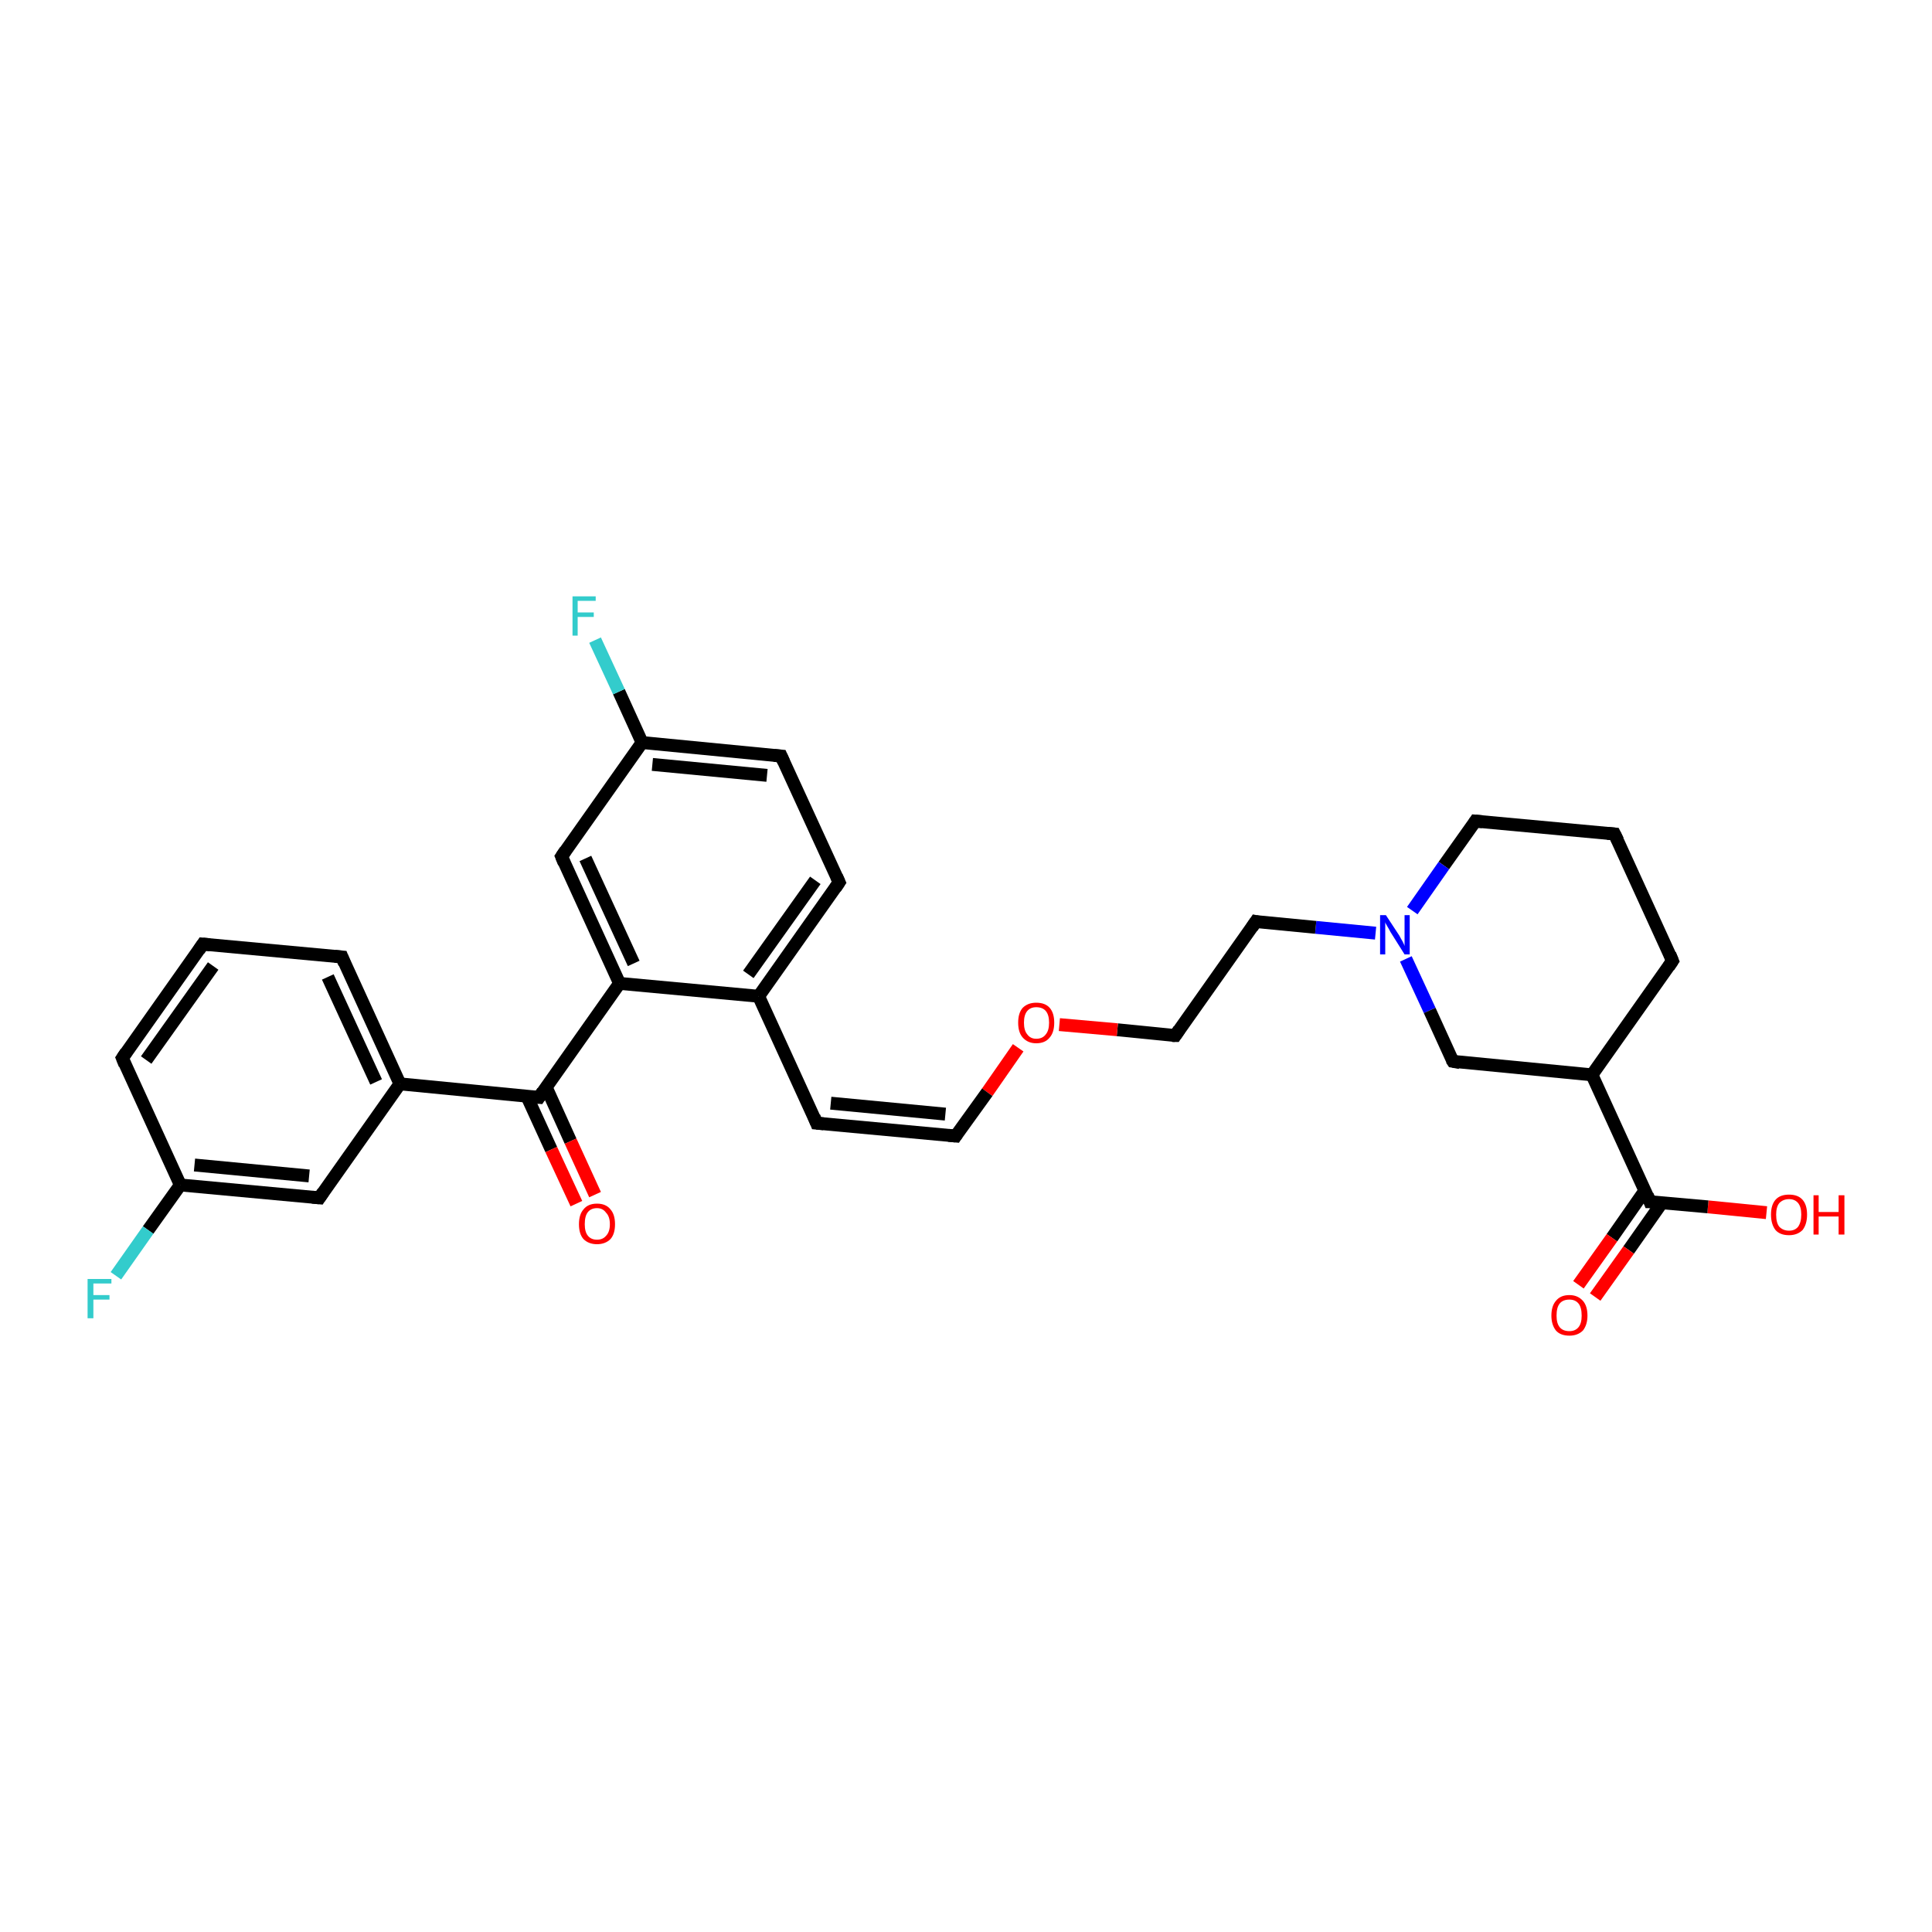 <?xml version='1.0' encoding='iso-8859-1'?>
<svg version='1.1' baseProfile='full'
              xmlns='http://www.w3.org/2000/svg'
                      xmlns:rdkit='http://www.rdkit.org/xml'
                      xmlns:xlink='http://www.w3.org/1999/xlink'
                  xml:space='preserve'
width='300px' height='300px' viewBox='0 0 300 300'>
<!-- END OF HEADER -->
<rect style='opacity:1.0;fill:#FFFFFF;stroke:none' width='300.0' height='300.0' x='0.0' y='0.0'> </rect>
<path class='bond-0 atom-0 atom-1' d='M 274.3,188.3 L 265.2,187.4' style='fill:none;fill-rule:evenodd;stroke:#FF0000;stroke-width:2.0px;stroke-linecap:butt;stroke-linejoin:miter;stroke-opacity:1' />
<path class='bond-0 atom-0 atom-1' d='M 265.2,187.4 L 256.2,186.6' style='fill:none;fill-rule:evenodd;stroke:#000000;stroke-width:2.0px;stroke-linecap:butt;stroke-linejoin:miter;stroke-opacity:1' />
<path class='bond-1 atom-1 atom-2' d='M 255.4,184.9 L 250.3,192.2' style='fill:none;fill-rule:evenodd;stroke:#000000;stroke-width:2.0px;stroke-linecap:butt;stroke-linejoin:miter;stroke-opacity:1' />
<path class='bond-1 atom-1 atom-2' d='M 250.3,192.2 L 245.1,199.5' style='fill:none;fill-rule:evenodd;stroke:#FF0000;stroke-width:2.0px;stroke-linecap:butt;stroke-linejoin:miter;stroke-opacity:1' />
<path class='bond-1 atom-1 atom-2' d='M 258.1,186.7 L 252.9,194.1' style='fill:none;fill-rule:evenodd;stroke:#000000;stroke-width:2.0px;stroke-linecap:butt;stroke-linejoin:miter;stroke-opacity:1' />
<path class='bond-1 atom-1 atom-2' d='M 252.9,194.1 L 247.7,201.4' style='fill:none;fill-rule:evenodd;stroke:#FF0000;stroke-width:2.0px;stroke-linecap:butt;stroke-linejoin:miter;stroke-opacity:1' />
<path class='bond-2 atom-1 atom-3' d='M 256.2,186.6 L 247.2,166.9' style='fill:none;fill-rule:evenodd;stroke:#000000;stroke-width:2.0px;stroke-linecap:butt;stroke-linejoin:miter;stroke-opacity:1' />
<path class='bond-3 atom-3 atom-4' d='M 247.2,166.9 L 259.7,149.2' style='fill:none;fill-rule:evenodd;stroke:#000000;stroke-width:2.0px;stroke-linecap:butt;stroke-linejoin:miter;stroke-opacity:1' />
<path class='bond-4 atom-4 atom-5' d='M 259.7,149.2 L 250.7,129.5' style='fill:none;fill-rule:evenodd;stroke:#000000;stroke-width:2.0px;stroke-linecap:butt;stroke-linejoin:miter;stroke-opacity:1' />
<path class='bond-5 atom-5 atom-6' d='M 250.7,129.5 L 229.1,127.5' style='fill:none;fill-rule:evenodd;stroke:#000000;stroke-width:2.0px;stroke-linecap:butt;stroke-linejoin:miter;stroke-opacity:1' />
<path class='bond-6 atom-6 atom-7' d='M 229.1,127.5 L 224.2,134.4' style='fill:none;fill-rule:evenodd;stroke:#000000;stroke-width:2.0px;stroke-linecap:butt;stroke-linejoin:miter;stroke-opacity:1' />
<path class='bond-6 atom-6 atom-7' d='M 224.2,134.4 L 219.3,141.4' style='fill:none;fill-rule:evenodd;stroke:#0000FF;stroke-width:2.0px;stroke-linecap:butt;stroke-linejoin:miter;stroke-opacity:1' />
<path class='bond-7 atom-7 atom-8' d='M 213.6,144.9 L 204.3,144.0' style='fill:none;fill-rule:evenodd;stroke:#0000FF;stroke-width:2.0px;stroke-linecap:butt;stroke-linejoin:miter;stroke-opacity:1' />
<path class='bond-7 atom-7 atom-8' d='M 204.3,144.0 L 195.0,143.1' style='fill:none;fill-rule:evenodd;stroke:#000000;stroke-width:2.0px;stroke-linecap:butt;stroke-linejoin:miter;stroke-opacity:1' />
<path class='bond-8 atom-8 atom-9' d='M 195.0,143.1 L 182.5,160.8' style='fill:none;fill-rule:evenodd;stroke:#000000;stroke-width:2.0px;stroke-linecap:butt;stroke-linejoin:miter;stroke-opacity:1' />
<path class='bond-9 atom-9 atom-10' d='M 182.5,160.8 L 173.5,159.9' style='fill:none;fill-rule:evenodd;stroke:#000000;stroke-width:2.0px;stroke-linecap:butt;stroke-linejoin:miter;stroke-opacity:1' />
<path class='bond-9 atom-9 atom-10' d='M 173.5,159.9 L 164.5,159.1' style='fill:none;fill-rule:evenodd;stroke:#FF0000;stroke-width:2.0px;stroke-linecap:butt;stroke-linejoin:miter;stroke-opacity:1' />
<path class='bond-10 atom-10 atom-11' d='M 158.1,162.7 L 153.3,169.6' style='fill:none;fill-rule:evenodd;stroke:#FF0000;stroke-width:2.0px;stroke-linecap:butt;stroke-linejoin:miter;stroke-opacity:1' />
<path class='bond-10 atom-10 atom-11' d='M 153.3,169.6 L 148.4,176.4' style='fill:none;fill-rule:evenodd;stroke:#000000;stroke-width:2.0px;stroke-linecap:butt;stroke-linejoin:miter;stroke-opacity:1' />
<path class='bond-11 atom-11 atom-12' d='M 148.4,176.4 L 126.8,174.4' style='fill:none;fill-rule:evenodd;stroke:#000000;stroke-width:2.0px;stroke-linecap:butt;stroke-linejoin:miter;stroke-opacity:1' />
<path class='bond-11 atom-11 atom-12' d='M 146.8,173.0 L 129.0,171.3' style='fill:none;fill-rule:evenodd;stroke:#000000;stroke-width:2.0px;stroke-linecap:butt;stroke-linejoin:miter;stroke-opacity:1' />
<path class='bond-12 atom-12 atom-13' d='M 126.8,174.4 L 117.8,154.7' style='fill:none;fill-rule:evenodd;stroke:#000000;stroke-width:2.0px;stroke-linecap:butt;stroke-linejoin:miter;stroke-opacity:1' />
<path class='bond-13 atom-13 atom-14' d='M 117.8,154.7 L 130.3,137.0' style='fill:none;fill-rule:evenodd;stroke:#000000;stroke-width:2.0px;stroke-linecap:butt;stroke-linejoin:miter;stroke-opacity:1' />
<path class='bond-13 atom-13 atom-14' d='M 116.2,151.3 L 126.6,136.7' style='fill:none;fill-rule:evenodd;stroke:#000000;stroke-width:2.0px;stroke-linecap:butt;stroke-linejoin:miter;stroke-opacity:1' />
<path class='bond-14 atom-14 atom-15' d='M 130.3,137.0 L 121.3,117.4' style='fill:none;fill-rule:evenodd;stroke:#000000;stroke-width:2.0px;stroke-linecap:butt;stroke-linejoin:miter;stroke-opacity:1' />
<path class='bond-15 atom-15 atom-16' d='M 121.3,117.4 L 99.7,115.3' style='fill:none;fill-rule:evenodd;stroke:#000000;stroke-width:2.0px;stroke-linecap:butt;stroke-linejoin:miter;stroke-opacity:1' />
<path class='bond-15 atom-15 atom-16' d='M 119.1,120.4 L 101.3,118.7' style='fill:none;fill-rule:evenodd;stroke:#000000;stroke-width:2.0px;stroke-linecap:butt;stroke-linejoin:miter;stroke-opacity:1' />
<path class='bond-16 atom-16 atom-17' d='M 99.7,115.3 L 96.1,107.4' style='fill:none;fill-rule:evenodd;stroke:#000000;stroke-width:2.0px;stroke-linecap:butt;stroke-linejoin:miter;stroke-opacity:1' />
<path class='bond-16 atom-16 atom-17' d='M 96.1,107.4 L 92.4,99.4' style='fill:none;fill-rule:evenodd;stroke:#33CCCC;stroke-width:2.0px;stroke-linecap:butt;stroke-linejoin:miter;stroke-opacity:1' />
<path class='bond-17 atom-16 atom-18' d='M 99.7,115.3 L 87.2,133.0' style='fill:none;fill-rule:evenodd;stroke:#000000;stroke-width:2.0px;stroke-linecap:butt;stroke-linejoin:miter;stroke-opacity:1' />
<path class='bond-18 atom-18 atom-19' d='M 87.2,133.0 L 96.2,152.7' style='fill:none;fill-rule:evenodd;stroke:#000000;stroke-width:2.0px;stroke-linecap:butt;stroke-linejoin:miter;stroke-opacity:1' />
<path class='bond-18 atom-18 atom-19' d='M 90.9,133.3 L 98.4,149.6' style='fill:none;fill-rule:evenodd;stroke:#000000;stroke-width:2.0px;stroke-linecap:butt;stroke-linejoin:miter;stroke-opacity:1' />
<path class='bond-19 atom-19 atom-20' d='M 96.2,152.7 L 83.7,170.4' style='fill:none;fill-rule:evenodd;stroke:#000000;stroke-width:2.0px;stroke-linecap:butt;stroke-linejoin:miter;stroke-opacity:1' />
<path class='bond-20 atom-20 atom-21' d='M 81.8,170.2 L 85.6,178.5' style='fill:none;fill-rule:evenodd;stroke:#000000;stroke-width:2.0px;stroke-linecap:butt;stroke-linejoin:miter;stroke-opacity:1' />
<path class='bond-20 atom-20 atom-21' d='M 85.6,178.5 L 89.5,186.9' style='fill:none;fill-rule:evenodd;stroke:#FF0000;stroke-width:2.0px;stroke-linecap:butt;stroke-linejoin:miter;stroke-opacity:1' />
<path class='bond-20 atom-20 atom-21' d='M 84.8,168.8 L 88.6,177.2' style='fill:none;fill-rule:evenodd;stroke:#000000;stroke-width:2.0px;stroke-linecap:butt;stroke-linejoin:miter;stroke-opacity:1' />
<path class='bond-20 atom-20 atom-21' d='M 88.6,177.2 L 92.4,185.5' style='fill:none;fill-rule:evenodd;stroke:#FF0000;stroke-width:2.0px;stroke-linecap:butt;stroke-linejoin:miter;stroke-opacity:1' />
<path class='bond-21 atom-20 atom-22' d='M 83.7,170.4 L 62.1,168.3' style='fill:none;fill-rule:evenodd;stroke:#000000;stroke-width:2.0px;stroke-linecap:butt;stroke-linejoin:miter;stroke-opacity:1' />
<path class='bond-22 atom-22 atom-23' d='M 62.1,168.3 L 53.1,148.6' style='fill:none;fill-rule:evenodd;stroke:#000000;stroke-width:2.0px;stroke-linecap:butt;stroke-linejoin:miter;stroke-opacity:1' />
<path class='bond-22 atom-22 atom-23' d='M 58.4,168.0 L 50.9,151.7' style='fill:none;fill-rule:evenodd;stroke:#000000;stroke-width:2.0px;stroke-linecap:butt;stroke-linejoin:miter;stroke-opacity:1' />
<path class='bond-23 atom-23 atom-24' d='M 53.1,148.6 L 31.5,146.6' style='fill:none;fill-rule:evenodd;stroke:#000000;stroke-width:2.0px;stroke-linecap:butt;stroke-linejoin:miter;stroke-opacity:1' />
<path class='bond-24 atom-24 atom-25' d='M 31.5,146.6 L 19.0,164.3' style='fill:none;fill-rule:evenodd;stroke:#000000;stroke-width:2.0px;stroke-linecap:butt;stroke-linejoin:miter;stroke-opacity:1' />
<path class='bond-24 atom-24 atom-25' d='M 33.1,150.0 L 22.7,164.6' style='fill:none;fill-rule:evenodd;stroke:#000000;stroke-width:2.0px;stroke-linecap:butt;stroke-linejoin:miter;stroke-opacity:1' />
<path class='bond-25 atom-25 atom-26' d='M 19.0,164.3 L 28.0,184.0' style='fill:none;fill-rule:evenodd;stroke:#000000;stroke-width:2.0px;stroke-linecap:butt;stroke-linejoin:miter;stroke-opacity:1' />
<path class='bond-26 atom-26 atom-27' d='M 28.0,184.0 L 23.0,191.0' style='fill:none;fill-rule:evenodd;stroke:#000000;stroke-width:2.0px;stroke-linecap:butt;stroke-linejoin:miter;stroke-opacity:1' />
<path class='bond-26 atom-26 atom-27' d='M 23.0,191.0 L 18.0,198.1' style='fill:none;fill-rule:evenodd;stroke:#33CCCC;stroke-width:2.0px;stroke-linecap:butt;stroke-linejoin:miter;stroke-opacity:1' />
<path class='bond-27 atom-26 atom-28' d='M 28.0,184.0 L 49.6,186.0' style='fill:none;fill-rule:evenodd;stroke:#000000;stroke-width:2.0px;stroke-linecap:butt;stroke-linejoin:miter;stroke-opacity:1' />
<path class='bond-27 atom-26 atom-28' d='M 30.2,180.9 L 48.0,182.6' style='fill:none;fill-rule:evenodd;stroke:#000000;stroke-width:2.0px;stroke-linecap:butt;stroke-linejoin:miter;stroke-opacity:1' />
<path class='bond-28 atom-7 atom-29' d='M 218.3,148.9 L 222.0,156.9' style='fill:none;fill-rule:evenodd;stroke:#0000FF;stroke-width:2.0px;stroke-linecap:butt;stroke-linejoin:miter;stroke-opacity:1' />
<path class='bond-28 atom-7 atom-29' d='M 222.0,156.9 L 225.6,164.8' style='fill:none;fill-rule:evenodd;stroke:#000000;stroke-width:2.0px;stroke-linecap:butt;stroke-linejoin:miter;stroke-opacity:1' />
<path class='bond-29 atom-29 atom-3' d='M 225.6,164.8 L 247.2,166.9' style='fill:none;fill-rule:evenodd;stroke:#000000;stroke-width:2.0px;stroke-linecap:butt;stroke-linejoin:miter;stroke-opacity:1' />
<path class='bond-30 atom-19 atom-13' d='M 96.2,152.7 L 117.8,154.7' style='fill:none;fill-rule:evenodd;stroke:#000000;stroke-width:2.0px;stroke-linecap:butt;stroke-linejoin:miter;stroke-opacity:1' />
<path class='bond-31 atom-28 atom-22' d='M 49.6,186.0 L 62.1,168.3' style='fill:none;fill-rule:evenodd;stroke:#000000;stroke-width:2.0px;stroke-linecap:butt;stroke-linejoin:miter;stroke-opacity:1' />
<path d='M 256.7,186.6 L 256.2,186.6 L 255.8,185.6' style='fill:none;stroke:#000000;stroke-width:2.0px;stroke-linecap:butt;stroke-linejoin:miter;stroke-opacity:1;' />
<path d='M 259.1,150.1 L 259.7,149.2 L 259.3,148.2' style='fill:none;stroke:#000000;stroke-width:2.0px;stroke-linecap:butt;stroke-linejoin:miter;stroke-opacity:1;' />
<path d='M 251.2,130.5 L 250.7,129.5 L 249.6,129.4' style='fill:none;stroke:#000000;stroke-width:2.0px;stroke-linecap:butt;stroke-linejoin:miter;stroke-opacity:1;' />
<path d='M 230.2,127.6 L 229.1,127.5 L 228.9,127.8' style='fill:none;stroke:#000000;stroke-width:2.0px;stroke-linecap:butt;stroke-linejoin:miter;stroke-opacity:1;' />
<path d='M 195.5,143.2 L 195.0,143.1 L 194.4,144.0' style='fill:none;stroke:#000000;stroke-width:2.0px;stroke-linecap:butt;stroke-linejoin:miter;stroke-opacity:1;' />
<path d='M 183.1,159.9 L 182.5,160.8 L 182.0,160.8' style='fill:none;stroke:#000000;stroke-width:2.0px;stroke-linecap:butt;stroke-linejoin:miter;stroke-opacity:1;' />
<path d='M 148.6,176.1 L 148.4,176.4 L 147.3,176.3' style='fill:none;stroke:#000000;stroke-width:2.0px;stroke-linecap:butt;stroke-linejoin:miter;stroke-opacity:1;' />
<path d='M 127.9,174.5 L 126.8,174.4 L 126.4,173.4' style='fill:none;stroke:#000000;stroke-width:2.0px;stroke-linecap:butt;stroke-linejoin:miter;stroke-opacity:1;' />
<path d='M 129.7,137.9 L 130.3,137.0 L 129.9,136.1' style='fill:none;stroke:#000000;stroke-width:2.0px;stroke-linecap:butt;stroke-linejoin:miter;stroke-opacity:1;' />
<path d='M 121.7,118.3 L 121.3,117.4 L 120.2,117.3' style='fill:none;stroke:#000000;stroke-width:2.0px;stroke-linecap:butt;stroke-linejoin:miter;stroke-opacity:1;' />
<path d='M 87.8,132.1 L 87.2,133.0 L 87.6,134.0' style='fill:none;stroke:#000000;stroke-width:2.0px;stroke-linecap:butt;stroke-linejoin:miter;stroke-opacity:1;' />
<path d='M 84.3,169.5 L 83.7,170.4 L 82.6,170.3' style='fill:none;stroke:#000000;stroke-width:2.0px;stroke-linecap:butt;stroke-linejoin:miter;stroke-opacity:1;' />
<path d='M 53.5,149.6 L 53.1,148.6 L 52.0,148.5' style='fill:none;stroke:#000000;stroke-width:2.0px;stroke-linecap:butt;stroke-linejoin:miter;stroke-opacity:1;' />
<path d='M 32.6,146.7 L 31.5,146.6 L 30.9,147.5' style='fill:none;stroke:#000000;stroke-width:2.0px;stroke-linecap:butt;stroke-linejoin:miter;stroke-opacity:1;' />
<path d='M 19.6,163.4 L 19.0,164.3 L 19.4,165.3' style='fill:none;stroke:#000000;stroke-width:2.0px;stroke-linecap:butt;stroke-linejoin:miter;stroke-opacity:1;' />
<path d='M 48.5,185.9 L 49.6,186.0 L 50.2,185.1' style='fill:none;stroke:#000000;stroke-width:2.0px;stroke-linecap:butt;stroke-linejoin:miter;stroke-opacity:1;' />
<path d='M 225.4,164.5 L 225.6,164.8 L 226.7,165.0' style='fill:none;stroke:#000000;stroke-width:2.0px;stroke-linecap:butt;stroke-linejoin:miter;stroke-opacity:1;' />
<path class='atom-0' d='M 275.0 188.6
Q 275.0 187.1, 275.7 186.3
Q 276.4 185.5, 277.8 185.5
Q 279.2 185.5, 279.9 186.3
Q 280.6 187.1, 280.6 188.6
Q 280.6 190.1, 279.9 191.0
Q 279.1 191.8, 277.8 191.8
Q 276.4 191.8, 275.7 191.0
Q 275.0 190.1, 275.0 188.6
M 277.8 191.1
Q 278.7 191.1, 279.2 190.5
Q 279.7 189.8, 279.7 188.6
Q 279.7 187.4, 279.2 186.8
Q 278.7 186.2, 277.8 186.2
Q 276.9 186.2, 276.3 186.8
Q 275.8 187.4, 275.8 188.6
Q 275.8 189.9, 276.3 190.5
Q 276.9 191.1, 277.8 191.1
' fill='#FF0000'/>
<path class='atom-0' d='M 281.6 185.6
L 282.4 185.6
L 282.4 188.2
L 285.5 188.2
L 285.5 185.6
L 286.4 185.6
L 286.4 191.7
L 285.5 191.7
L 285.5 188.9
L 282.4 188.9
L 282.4 191.7
L 281.6 191.7
L 281.6 185.6
' fill='#FF0000'/>
<path class='atom-2' d='M 240.9 204.3
Q 240.9 202.8, 241.6 202.0
Q 242.3 201.1, 243.7 201.1
Q 245.0 201.1, 245.8 202.0
Q 246.5 202.8, 246.5 204.3
Q 246.5 205.7, 245.8 206.6
Q 245.0 207.4, 243.7 207.4
Q 242.3 207.4, 241.6 206.6
Q 240.9 205.7, 240.9 204.3
M 243.7 206.7
Q 244.6 206.7, 245.1 206.1
Q 245.6 205.5, 245.6 204.3
Q 245.6 203.0, 245.1 202.4
Q 244.6 201.8, 243.7 201.8
Q 242.7 201.8, 242.2 202.4
Q 241.7 203.0, 241.7 204.3
Q 241.7 205.5, 242.2 206.1
Q 242.7 206.7, 243.7 206.7
' fill='#FF0000'/>
<path class='atom-7' d='M 215.2 142.1
L 217.3 145.3
Q 217.5 145.7, 217.8 146.2
Q 218.1 146.8, 218.1 146.9
L 218.1 142.1
L 218.9 142.1
L 218.9 148.2
L 218.1 148.2
L 215.9 144.7
Q 215.7 144.3, 215.4 143.8
Q 215.1 143.3, 215.1 143.2
L 215.1 148.2
L 214.3 148.2
L 214.3 142.1
L 215.2 142.1
' fill='#0000FF'/>
<path class='atom-10' d='M 158.1 158.8
Q 158.1 157.3, 158.8 156.5
Q 159.6 155.7, 160.9 155.7
Q 162.3 155.7, 163.0 156.5
Q 163.7 157.3, 163.7 158.8
Q 163.7 160.3, 163.0 161.1
Q 162.3 162.0, 160.9 162.0
Q 159.6 162.0, 158.8 161.1
Q 158.1 160.3, 158.1 158.8
M 160.9 161.3
Q 161.9 161.3, 162.4 160.6
Q 162.9 160.0, 162.9 158.8
Q 162.9 157.6, 162.4 157.0
Q 161.9 156.4, 160.9 156.4
Q 160.0 156.4, 159.5 157.0
Q 159.0 157.6, 159.0 158.8
Q 159.0 160.0, 159.5 160.6
Q 160.0 161.3, 160.9 161.3
' fill='#FF0000'/>
<path class='atom-17' d='M 88.9 92.6
L 92.5 92.6
L 92.5 93.3
L 89.7 93.3
L 89.7 95.1
L 92.2 95.1
L 92.2 95.8
L 89.7 95.8
L 89.7 98.7
L 88.9 98.7
L 88.9 92.6
' fill='#33CCCC'/>
<path class='atom-21' d='M 89.9 190.1
Q 89.9 188.6, 90.6 187.8
Q 91.3 186.9, 92.7 186.9
Q 94.1 186.9, 94.8 187.8
Q 95.5 188.6, 95.5 190.1
Q 95.5 191.6, 94.8 192.4
Q 94.0 193.2, 92.7 193.2
Q 91.4 193.2, 90.6 192.4
Q 89.9 191.6, 89.9 190.1
M 92.7 192.5
Q 93.6 192.5, 94.1 191.9
Q 94.7 191.3, 94.7 190.1
Q 94.7 188.9, 94.1 188.3
Q 93.6 187.6, 92.7 187.6
Q 91.8 187.6, 91.3 188.2
Q 90.8 188.8, 90.8 190.1
Q 90.8 191.3, 91.3 191.9
Q 91.8 192.5, 92.7 192.5
' fill='#FF0000'/>
<path class='atom-27' d='M 13.6 198.6
L 17.3 198.6
L 17.3 199.3
L 14.5 199.3
L 14.5 201.1
L 17.0 201.1
L 17.0 201.8
L 14.5 201.8
L 14.5 204.7
L 13.6 204.7
L 13.6 198.6
' fill='#33CCCC'/>
</svg>
